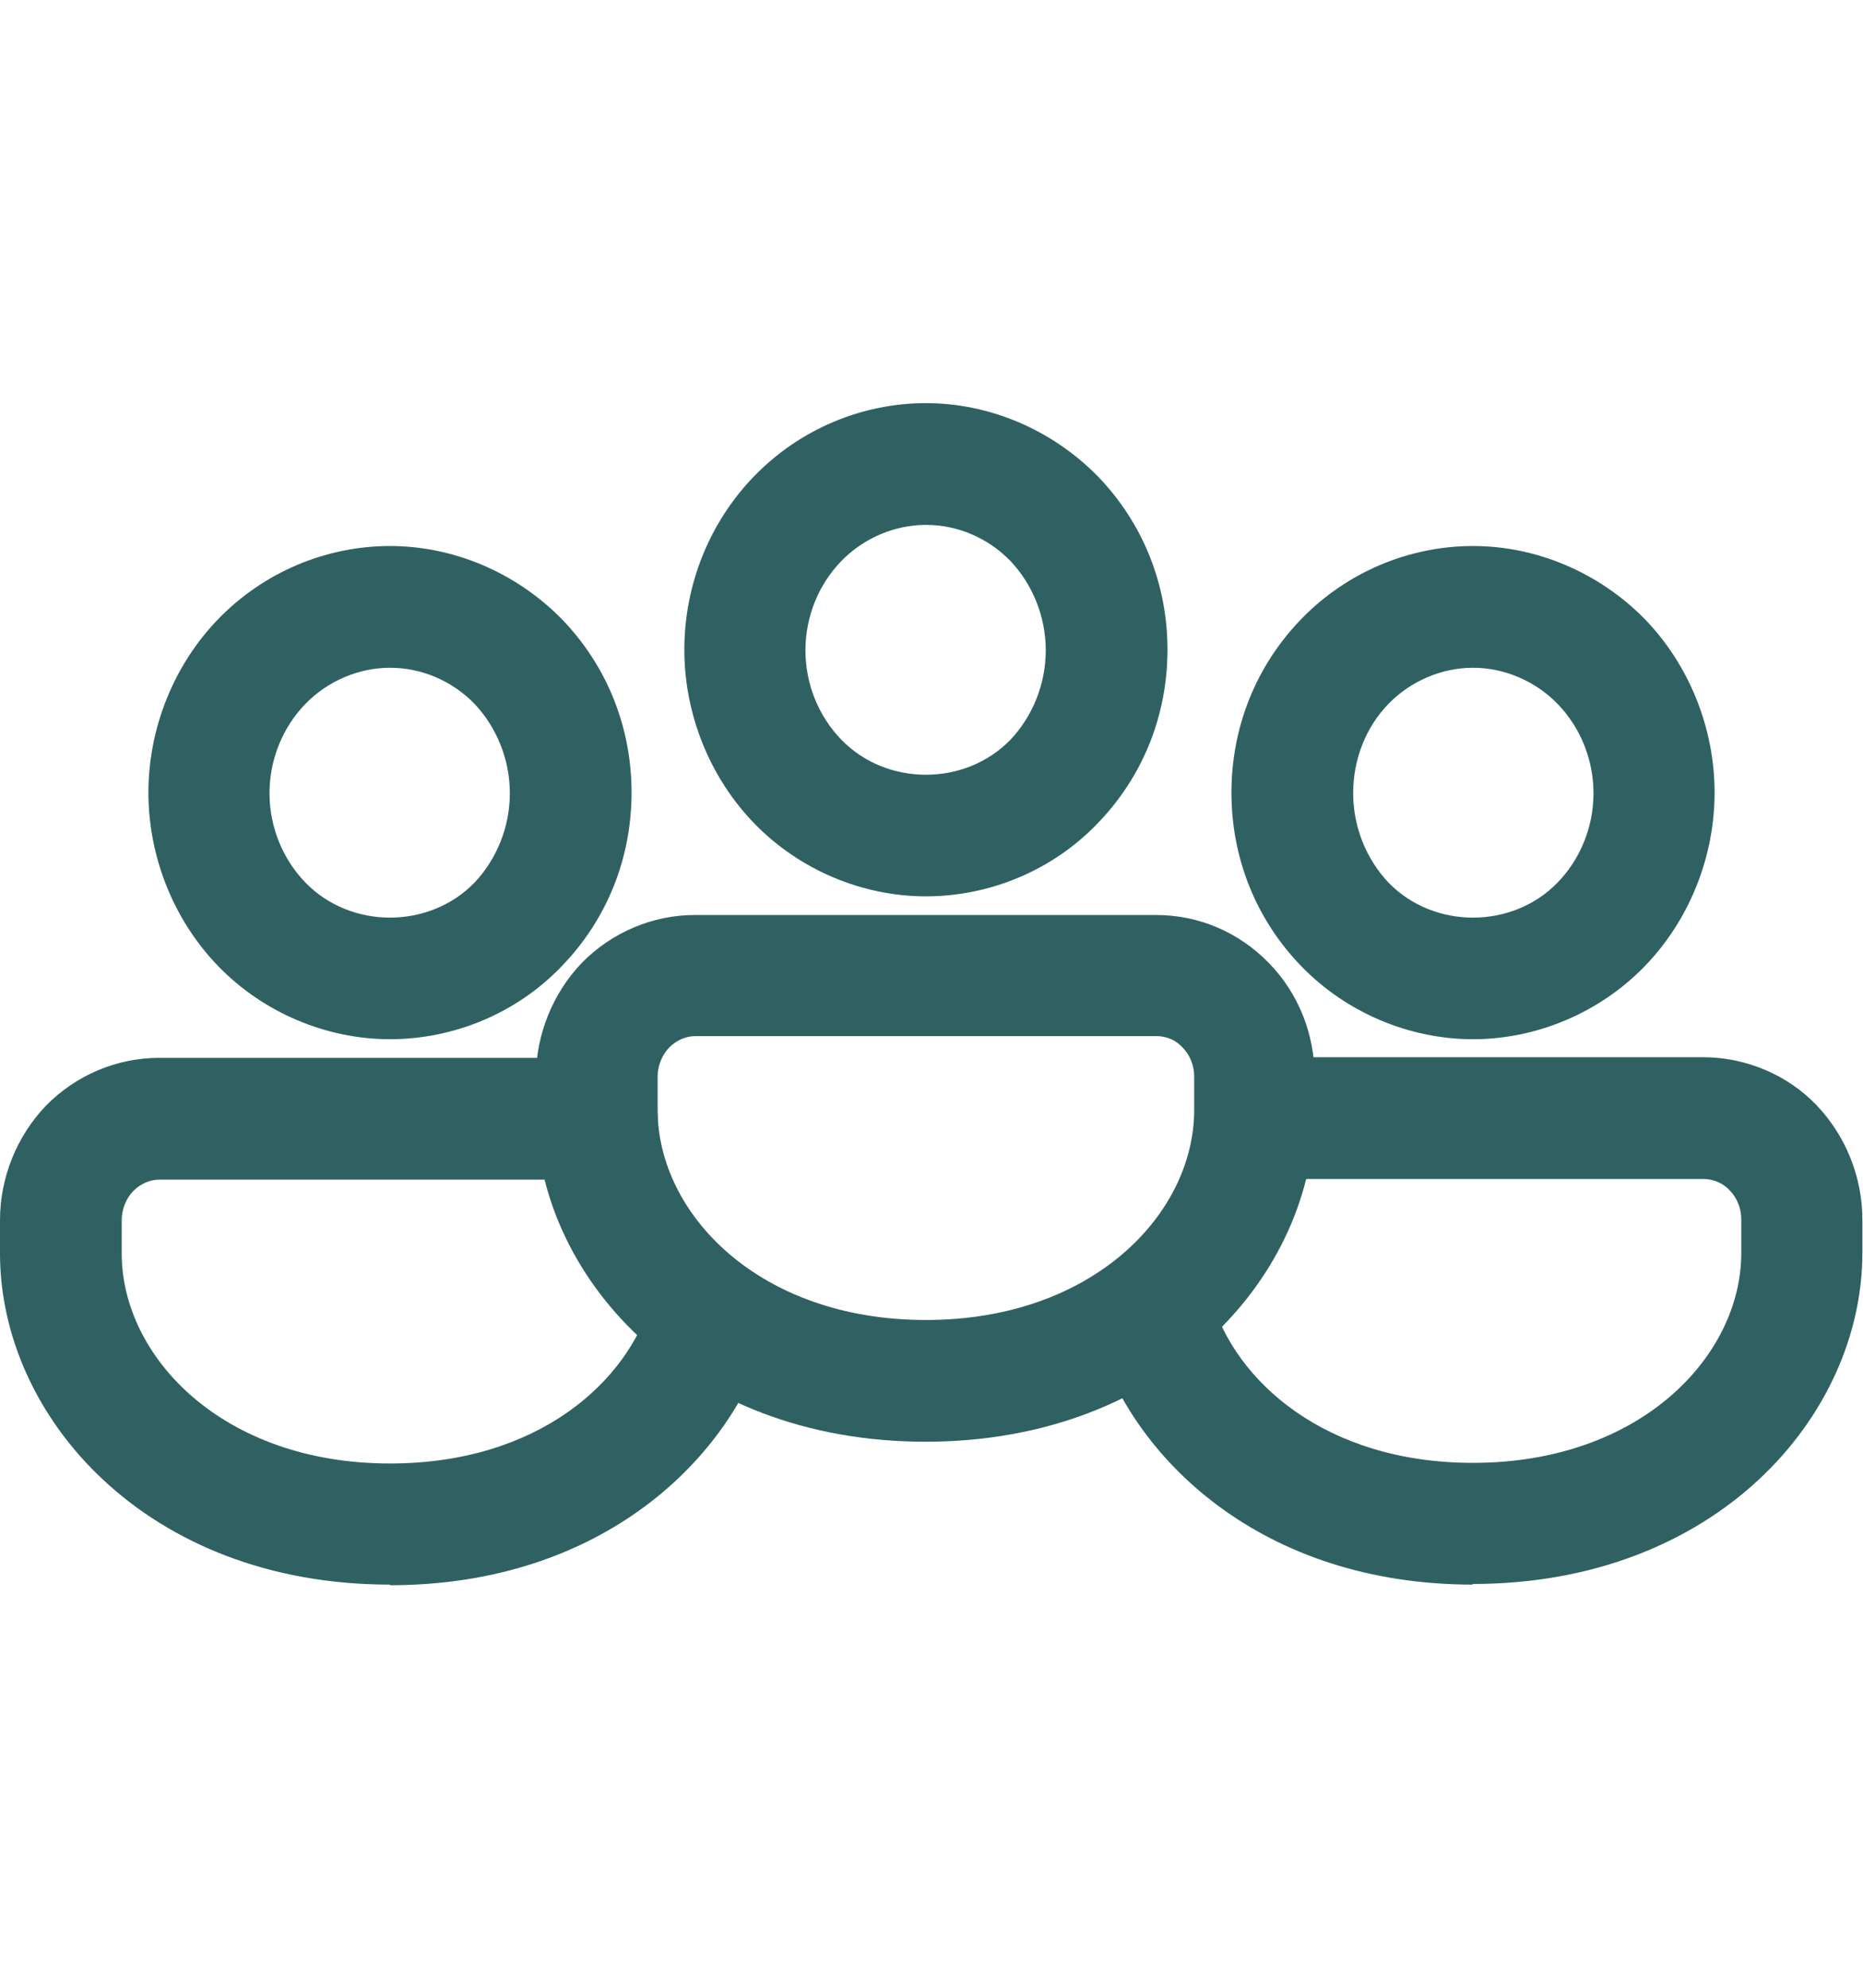 <?xml version="1.0" encoding="UTF-8"?>
<svg id="Layer_1" data-name="Layer 1" xmlns="http://www.w3.org/2000/svg" viewBox="0 0 30 32">
  <defs>
    <style>
      .cls-1 {
        fill: #306162;
      }
    </style>
  </defs>
  <path class="cls-1" d="M14.91,23.21c-3.93,0-6.28-2.71-6.28-5.33v-.54c0-.68.27-1.35.74-1.84.48-.49,1.14-.77,1.82-.77h7.42c.69,0,1.33.27,1.82.77.48.49.74,1.15.74,1.84v.54c0,2.62-2.35,5.33-6.27,5.33ZM11.2,16.68c-.16,0-.31.07-.42.18-.12.12-.19.3-.19.47v.54c0,1.66,1.62,3.38,4.32,3.38s4.32-1.72,4.32-3.38v-.54c0-.18-.07-.35-.19-.47-.11-.12-.26-.18-.42-.18h-7.42Z"/>
  <path class="cls-1" d="M14.91,14.43c-1.03,0-2.04-.43-2.76-1.17-.72-.74-1.13-1.76-1.13-2.8s.4-2.05,1.13-2.8c.73-.75,1.73-1.17,2.76-1.17s2.03.43,2.76,1.17c.73.75,1.13,1.74,1.13,2.8s-.4,2.05-1.13,2.8c-.72.75-1.73,1.17-2.76,1.17ZM14.91,8.45c-.5,0-1,.21-1.36.58-.37.38-.58.9-.58,1.44s.21,1.06.58,1.44c.73.75,1.99.75,2.72,0,.36-.38.57-.9.57-1.44s-.21-1.06-.57-1.44c-.36-.37-.85-.58-1.36-.58Z"/>
  <path class="cls-1" d="M6.28,25.51C2.35,25.51,0,22.8,0,20.18v-.54c0-.68.27-1.35.74-1.84.48-.49,1.14-.77,1.82-.77h7.05c.54,0,.98.44.98.98s-.44.98-.98.98H2.57c-.16,0-.31.07-.42.18-.12.12-.19.3-.19.47v.54c0,1.66,1.62,3.38,4.32,3.38,2.39,0,3.83-1.32,4.21-2.63.15-.52.69-.82,1.21-.67.52.15.82.69.67,1.21-.58,2.02-2.69,4.05-6.09,4.05Z"/>
  <path class="cls-1" d="M6.28,16.73c-1.03,0-2.04-.43-2.76-1.17-.72-.74-1.13-1.76-1.13-2.8s.41-2.06,1.13-2.8c.73-.75,1.73-1.17,2.76-1.17s2.03.43,2.76,1.17c.73.75,1.13,1.74,1.13,2.8s-.4,2.05-1.13,2.8c-.72.75-1.73,1.17-2.76,1.17ZM6.28,10.75c-.5,0-1,.21-1.36.58-.37.38-.58.9-.58,1.44s.21,1.06.58,1.44c.73.75,1.99.75,2.72,0,.36-.38.57-.9.57-1.44s-.21-1.06-.57-1.44c-.36-.37-.85-.58-1.36-.58Z"/>
  <path class="cls-1" d="M23.72,25.51c-3.4,0-5.51-2.03-6.09-4.05-.15-.52.15-1.06.67-1.21.52-.15,1.06.15,1.21.67.38,1.31,1.83,2.63,4.21,2.63,2.7,0,4.32-1.72,4.32-3.38v-.54c0-.18-.07-.35-.19-.47-.11-.12-.27-.18-.42-.18h-7.05c-.54,0-.98-.44-.98-.98s.44-.98.98-.98h7.05c.68,0,1.35.28,1.82.77.47.49.74,1.16.74,1.84v.54c0,2.62-2.35,5.33-6.28,5.33Z"/>
  <path class="cls-1" d="M23.72,16.73c-1.03,0-2.04-.43-2.76-1.17-.73-.75-1.13-1.74-1.13-2.8s.4-2.05,1.13-2.8c.73-.75,1.73-1.17,2.76-1.17s2.03.43,2.76,1.17c.72.74,1.13,1.76,1.13,2.8s-.41,2.06-1.13,2.8c-.72.74-1.73,1.17-2.76,1.17ZM23.72,10.75c-.5,0-1,.21-1.36.58-.37.38-.57.9-.57,1.44s.21,1.06.57,1.44c.73.75,1.99.75,2.72,0,.37-.38.58-.9.58-1.44s-.21-1.06-.58-1.44c-.36-.37-.86-.58-1.36-.58Z"/>
</svg>
